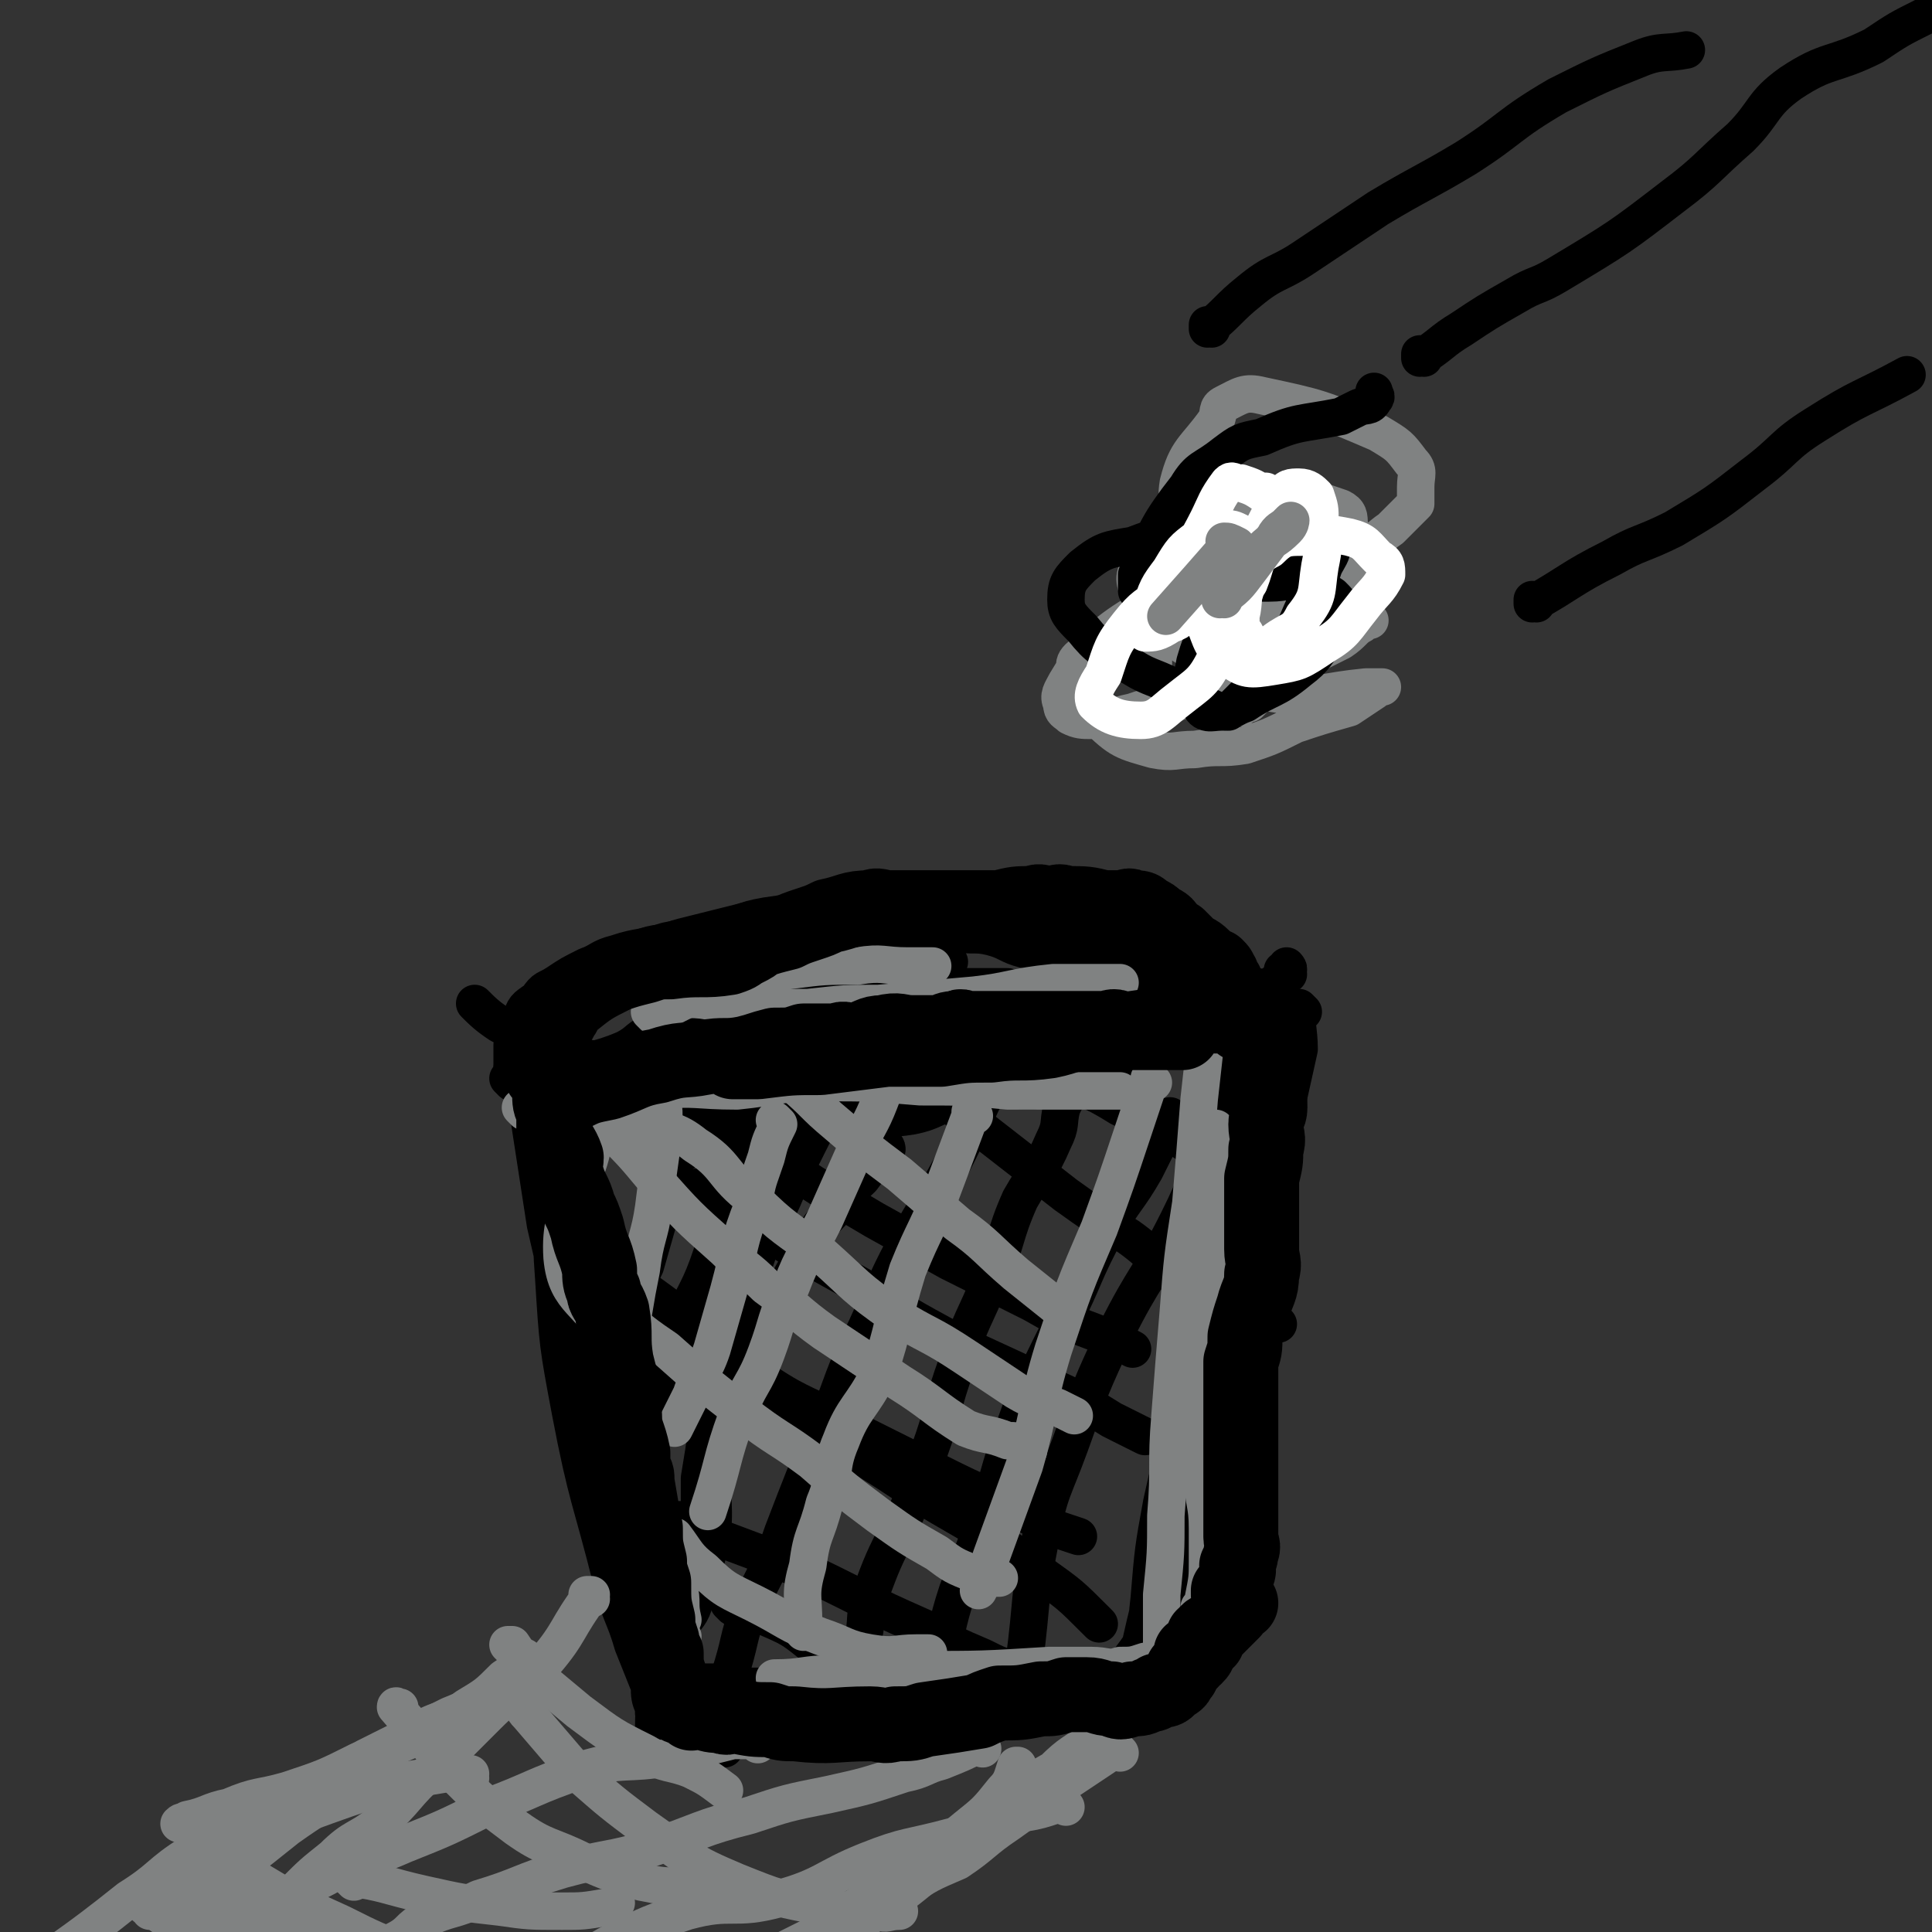 <svg viewBox='0 0 464 464' version='1.1' xmlns='http://www.w3.org/2000/svg' xmlns:xlink='http://www.w3.org/1999/xlink'><rect x="0" y="0" width="464" height="464" fill="#333333" stroke="none"/><g fill='none' stroke='#000000' stroke-width='9' stroke-linecap='round' stroke-linejoin='round'><path d='M115,242c0,0 -1,-1 -1,-1 0,0 0,0 1,1 0,0 0,0 0,0 0,0 -1,-1 -1,-1 2,2 3,3 6,5 2,1 2,1 3,2 4,2 3,3 7,4 5,2 5,1 10,2 6,1 6,0 11,1 11,3 11,4 22,6 4,1 4,0 9,1 4,0 4,0 7,1 9,1 9,2 18,3 4,0 4,-2 8,-2 4,0 5,1 9,0 9,-1 9,-1 18,-3 6,-2 6,-2 11,-4 6,-2 6,-1 11,-4 13,-5 13,-6 27,-11 3,-2 4,-1 7,-3 1,0 0,-1 1,-1 1,-1 1,0 2,0 0,0 0,0 1,0 0,0 0,0 0,0 1,0 0,-1 0,-1 0,0 1,1 0,1 0,0 -1,-1 -2,0 -2,0 -2,1 -4,1 -3,1 -3,1 -6,2 -3,1 -3,1 -6,2 -4,2 -5,1 -9,3 -4,2 -4,3 -8,5 -4,2 -4,2 -9,3 -5,2 -5,2 -9,4 -5,2 -5,2 -10,4 -4,1 -5,1 -9,2 -6,2 -6,3 -11,4 -6,1 -6,0 -12,1 -6,0 -6,0 -12,0 -6,0 -6,0 -12,0 -5,-1 -5,-1 -11,-2 -5,-1 -5,-1 -10,-2 -4,-1 -4,0 -9,0 -4,-1 -4,-1 -8,-1 -3,-1 -3,-2 -7,-2 -3,-1 -4,0 -7,0 -2,-1 -1,-2 -3,-3 -1,0 -1,0 -2,0 0,-1 0,0 0,0 0,0 0,0 0,0 0,0 0,0 1,0 3,0 3,0 6,0 5,-1 5,-1 10,-1 6,-1 6,-1 12,0 5,0 5,0 11,0 6,1 6,0 12,1 6,0 6,0 12,1 12,0 12,0 25,0 6,0 6,0 12,0 4,-1 4,-1 9,-1 9,-1 9,-1 19,-1 4,-1 4,0 8,-1 3,0 3,0 6,-1 4,-2 4,-2 8,-3 4,-2 4,-2 8,-3 6,-4 6,-4 12,-8 2,-1 1,-1 3,-2 3,-2 3,-2 5,-3 1,-1 1,-1 2,-1 1,-1 0,-1 1,-1 0,-1 0,0 0,0 0,0 0,0 0,0 0,-1 0,-1 0,-1 0,0 0,0 0,0 0,0 0,0 0,0 1,0 0,-1 0,-1 0,0 0,0 0,1 0,0 0,0 0,0 1,0 0,-1 0,-1 0,0 0,0 0,1 0,0 0,0 0,0 1,0 0,-1 0,-1 0,0 0,0 0,1 1,0 1,0 1,0 0,0 0,0 0,0 0,0 0,0 0,0 1,0 0,0 0,-1 0,0 0,0 0,0 0,0 0,0 0,0 1,0 0,-1 0,-1 0,0 0,1 0,1 0,0 0,0 -1,0 '/><path d='M137,258c0,0 -1,-1 -1,-1 0,0 0,0 1,1 0,0 0,0 0,0 0,0 -1,-1 -1,-1 6,-3 7,-2 14,-5 4,-2 3,-3 7,-4 5,-2 6,-1 11,-2 5,-1 5,0 10,0 5,-1 5,-1 10,-1 4,0 4,0 8,1 4,0 4,0 8,0 5,0 5,0 10,0 5,0 5,0 10,0 4,0 4,0 9,0 5,0 5,-1 9,0 4,0 4,0 7,1 3,0 3,0 5,0 2,1 3,0 5,1 1,0 1,1 2,1 1,0 1,-1 2,0 0,0 0,0 0,1 1,0 1,0 1,0 1,0 1,0 1,0 0,0 0,0 0,0 0,0 0,0 0,0 0,0 0,0 -1,0 -1,0 -1,0 -1,0 -2,-1 -2,-1 -4,-1 -2,-1 -2,-1 -5,-1 -3,0 -3,0 -6,0 -3,-1 -3,-1 -6,-2 -4,0 -4,0 -7,0 -5,-1 -5,0 -9,0 -6,0 -6,0 -11,0 -5,0 -5,-1 -10,0 -5,0 -5,0 -11,1 -5,1 -5,1 -10,3 -3,1 -3,1 -7,2 -3,2 -3,1 -5,3 -2,1 -2,1 -3,2 '/><path d='M123,260c0,0 -1,-1 -1,-1 0,0 0,0 1,1 0,0 0,0 0,0 0,0 -1,-1 -1,-1 0,0 1,1 1,1 0,-4 0,-4 0,-8 0,0 0,0 0,-1 1,-3 0,-3 2,-6 1,-3 1,-3 4,-5 2,-3 2,-2 5,-4 3,-2 3,-2 7,-4 3,-1 3,-2 7,-3 6,-2 6,-1 12,-3 5,-1 5,-1 11,-2 7,-2 7,-3 13,-4 7,-1 7,-1 13,-2 6,-1 6,-1 13,0 5,0 5,0 11,1 5,0 5,0 10,1 5,0 5,1 10,2 4,0 4,0 9,0 3,0 3,0 6,0 '/><path d='M136,244c0,0 -1,-1 -1,-1 0,0 0,0 1,1 0,0 0,0 0,0 5,-3 4,-4 10,-6 3,-2 3,-2 7,-3 4,-1 4,-1 9,-2 5,-1 5,-2 10,-3 7,-2 7,-1 15,-3 5,-1 5,-2 10,-3 4,-2 4,-1 9,-2 4,-1 4,-1 7,-2 3,-1 3,-1 6,-2 4,0 4,0 7,0 4,0 4,-1 8,0 4,0 4,0 7,1 5,0 5,0 9,1 4,0 4,0 8,1 3,1 4,1 7,2 3,1 2,2 5,3 2,1 2,1 4,2 2,0 2,1 3,1 1,1 2,1 3,1 0,1 0,2 0,2 2,1 2,0 4,1 2,0 2,1 4,1 1,0 1,0 2,0 1,0 1,0 2,0 0,0 0,0 1,0 0,0 0,0 0,0 0,0 0,0 0,0 1,0 0,-1 0,-1 -1,0 -1,1 -2,1 -2,1 -2,1 -4,1 -4,-1 -4,-2 -7,-2 -4,0 -4,1 -7,1 -5,-1 -5,-1 -9,-2 -3,-1 -3,-1 -7,-2 -3,-1 -3,-1 -6,-2 -2,0 -2,0 -5,0 -4,-1 -4,-2 -8,-3 -4,-1 -4,0 -9,-1 -4,-1 -4,-1 -8,-2 -4,-1 -4,-2 -8,-2 -3,-1 -3,0 -7,0 -3,0 -3,0 -7,0 -3,0 -3,0 -6,0 -3,0 -3,-1 -6,0 -4,0 -3,1 -7,1 -4,1 -4,1 -8,2 -4,1 -4,1 -8,2 -4,1 -4,2 -8,3 -3,1 -4,0 -7,2 -3,1 -3,1 -6,3 -2,1 -2,1 -3,2 -2,2 -2,2 -3,4 -3,3 -3,3 -5,6 -2,2 -2,2 -4,5 -2,3 -2,3 -4,5 -1,1 -1,1 -1,2 '/><path d='M155,274c0,0 -1,-1 -1,-1 0,0 0,0 1,1 0,0 0,0 0,0 0,0 -1,-1 -1,-1 0,0 0,0 1,1 0,0 0,0 0,0 2,-4 1,-5 4,-8 2,-2 2,-2 5,-3 4,-2 4,-3 8,-4 4,-1 5,-1 9,-1 6,-1 6,-1 11,-2 3,-1 3,-2 6,-2 5,-1 5,0 10,0 3,0 3,-1 6,0 6,0 6,-1 12,1 6,1 5,3 11,5 3,1 3,1 7,1 1,1 1,1 2,1 1,0 1,0 2,0 0,0 0,0 0,0 '/><path d='M161,256c0,0 -1,-1 -1,-1 0,0 0,0 1,1 0,0 0,0 0,0 0,0 -1,-1 -1,-1 0,0 0,0 1,1 0,0 0,0 0,0 5,-1 5,-2 10,-2 7,-1 7,0 13,0 6,0 6,0 12,0 7,0 7,0 14,0 7,0 7,0 14,0 6,-1 6,-2 13,-2 2,-1 2,0 4,0 '/><path d='M165,258c0,0 -1,-1 -1,-1 0,0 0,0 1,1 0,0 0,0 0,0 7,-1 7,-2 15,-2 5,-1 5,-1 11,-1 7,0 7,-1 13,-1 6,0 6,0 13,0 5,-1 5,-1 11,0 5,0 5,0 9,1 4,0 4,0 8,0 3,0 3,0 6,0 1,0 1,0 1,0 '/><path d='M132,251c0,0 -1,-1 -1,-1 0,0 0,0 1,1 0,0 0,0 0,0 0,2 0,2 0,5 0,7 0,7 1,14 2,9 2,9 5,18 2,10 3,10 5,19 2,8 2,8 5,16 1,6 1,6 2,11 1,3 0,3 1,6 0,2 1,2 1,4 0,1 0,1 0,1 0,0 0,0 0,0 0,1 0,1 0,1 0,1 0,2 0,1 0,0 -1,0 -1,-1 -1,-1 -1,-1 -2,-3 -2,-6 -2,-6 -3,-12 -2,-7 -2,-7 -3,-13 -4,-15 -4,-15 -7,-29 -2,-6 -2,-6 -4,-12 -1,-5 -1,-5 -3,-11 -1,-4 0,-4 -1,-8 -1,-4 -1,-4 -2,-8 0,-1 0,-1 0,-1 0,0 0,0 0,0 0,2 -1,2 0,3 0,8 0,8 1,16 2,13 2,13 4,26 3,13 3,13 6,27 2,12 1,13 5,25 3,9 4,9 8,18 3,7 3,7 6,13 1,3 2,3 3,6 1,1 0,2 1,3 0,1 1,1 2,0 0,0 0,0 0,-1 -1,-1 -2,0 -2,-1 -2,-5 -1,-5 -3,-11 -2,-7 -3,-6 -5,-13 -2,-8 -1,-8 -2,-16 -1,-9 -1,-9 -3,-19 -1,-8 -1,-8 -3,-17 -2,-9 -2,-9 -4,-18 -1,-7 -2,-7 -3,-15 -2,-5 -1,-5 -3,-10 -1,-3 -1,-3 -2,-6 -1,-2 -1,-2 -1,-3 0,0 0,0 0,0 0,3 0,3 0,6 0,9 1,9 1,18 1,14 0,14 1,27 1,16 1,16 4,32 4,21 5,21 10,41 2,8 3,8 5,15 2,5 2,5 4,10 0,2 0,3 1,5 0,1 0,1 0,1 0,1 0,0 0,0 0,-3 0,-3 1,-7 1,-5 2,-5 2,-10 -1,-5 -3,-4 -5,-10 -2,-6 -2,-6 -4,-13 -3,-10 -5,-9 -7,-19 -5,-23 -3,-23 -6,-45 -1,-6 -1,-6 -1,-11 0,-2 0,-2 0,-5 0,-1 0,-2 0,-3 0,0 0,1 0,2 0,5 0,5 1,9 2,14 2,14 4,27 5,27 5,27 10,55 2,10 3,10 5,20 1,7 0,7 0,14 '/><path d='M313,243c0,0 -1,-1 -1,-1 0,0 0,0 0,1 0,0 0,0 0,0 1,0 0,-1 0,-1 -1,4 0,5 0,10 -2,9 -2,9 -4,18 -2,9 -2,9 -5,19 -2,11 -3,11 -5,22 -2,11 -2,11 -4,21 -2,9 -2,9 -4,17 -1,7 -1,7 -3,14 -2,9 -3,8 -5,17 0,3 0,3 0,5 0,0 0,0 0,0 0,1 0,1 0,1 1,-1 1,-1 2,-2 1,-3 1,-3 2,-7 0,-7 0,-7 0,-15 1,-7 1,-7 1,-15 1,-8 0,-8 1,-17 1,-9 1,-9 2,-18 0,-9 0,-9 0,-18 1,-8 1,-8 2,-16 1,-7 1,-7 2,-13 1,-6 1,-6 1,-12 1,-5 1,-5 2,-9 0,-3 0,-3 0,-5 0,-1 0,-1 0,-2 0,-1 0,-1 0,-1 0,0 0,0 0,0 1,0 0,-1 0,-1 0,2 1,4 0,7 0,5 -2,5 -3,10 -1,9 -1,10 -2,19 -1,10 0,10 -1,21 -2,10 -2,10 -4,20 -1,9 0,9 -2,18 -2,10 -3,10 -4,19 -1,8 0,8 -1,15 0,8 -1,8 -2,15 0,6 0,6 -1,12 -1,4 -1,4 -2,8 -1,3 -1,3 -2,5 0,0 0,-1 0,-1 0,1 0,1 0,1 0,0 0,0 0,0 0,-3 0,-3 0,-5 2,-9 2,-9 4,-17 2,-9 2,-9 5,-18 2,-7 3,-7 4,-14 2,-8 2,-8 3,-16 2,-10 1,-10 3,-20 1,-10 0,-10 2,-21 1,-9 2,-9 4,-18 1,-7 1,-7 2,-13 2,-6 2,-6 3,-10 1,-4 2,-4 3,-7 1,-2 1,-2 2,-4 0,-1 0,-1 -1,-3 0,0 0,-1 0,0 0,1 1,1 0,3 -1,7 -2,7 -4,14 -2,10 -2,10 -4,21 -2,11 -3,10 -5,21 -2,10 -1,10 -3,20 -2,8 -3,8 -5,16 -3,16 -2,16 -4,32 -1,6 -1,6 -2,13 0,5 0,5 -1,11 -1,7 -2,7 -3,14 -1,2 -1,2 -1,4 0,1 1,1 1,2 0,0 -1,1 -1,0 0,0 0,-1 0,-2 0,-3 0,-3 0,-6 1,-9 0,-9 1,-17 1,-12 1,-12 3,-23 2,-9 2,-9 5,-19 3,-15 3,-15 7,-30 1,-3 1,-3 2,-6 0,-1 0,-1 0,-2 1,-1 1,-2 1,-1 1,3 1,4 0,8 0,6 0,6 -1,13 -2,16 -2,16 -6,32 -1,8 -1,8 -3,16 -1,6 -1,6 -3,11 -2,4 -3,4 -5,8 -2,4 -2,4 -5,8 0,1 0,1 0,1 0,0 0,0 -1,0 0,1 0,1 -1,1 0,1 0,0 -1,0 -1,1 -1,2 -3,3 -2,1 -2,0 -3,1 -2,1 -1,2 -3,2 -2,1 -2,0 -4,1 -2,0 -2,1 -4,1 -3,1 -3,1 -5,2 -8,0 -8,0 -16,0 -4,0 -4,0 -8,0 -5,-1 -4,-2 -9,-2 -12,-2 -12,-2 -25,-4 -5,0 -5,0 -11,0 -3,-1 -3,-1 -6,-1 -2,0 -2,0 -3,0 -1,0 -1,0 -1,0 0,0 0,0 0,0 0,1 0,1 1,1 3,2 2,2 5,3 2,1 3,1 5,2 5,1 5,1 9,1 6,1 6,1 11,0 11,0 11,-1 22,-1 5,-1 5,0 11,-1 5,0 5,1 9,0 4,0 3,-1 7,-2 4,0 4,1 9,1 1,0 1,0 2,0 1,0 1,0 1,0 1,0 1,0 1,0 0,0 0,0 0,0 0,0 0,0 0,0 -2,1 -2,2 -5,2 -2,0 -2,-1 -4,-1 -4,1 -4,2 -7,2 -5,1 -5,0 -9,0 -6,0 -6,0 -11,0 -9,0 -9,0 -17,0 -8,0 -8,0 -15,0 -6,0 -6,1 -12,0 -4,0 -4,-1 -8,-1 0,-1 0,-1 -1,-1 0,0 0,0 0,0 -1,0 -2,1 -1,0 2,0 2,0 5,-1 6,0 6,0 13,-1 6,0 6,0 11,0 5,0 5,0 10,0 7,0 7,0 14,0 5,0 5,0 9,0 5,0 5,0 10,0 5,0 5,0 10,0 1,0 1,0 1,0 '/><path d='M167,229c0,0 -1,-1 -1,-1 0,0 0,0 1,1 0,0 0,0 0,0 -2,4 -2,4 -4,9 -2,3 -2,3 -4,6 -2,3 -2,3 -3,6 '/><path d='M201,224c0,0 -1,-1 -1,-1 0,0 0,0 1,1 0,0 0,0 0,0 0,0 -1,-1 -1,-1 -3,5 -3,6 -5,12 -2,3 -1,3 -2,7 -2,3 -3,3 -5,6 -2,3 -2,3 -4,6 0,1 0,1 0,2 '/><path d='M221,228c0,0 -1,-1 -1,-1 0,0 0,0 1,1 0,0 0,0 0,0 0,0 -1,-1 -1,-1 0,0 0,0 1,1 0,0 0,0 0,0 0,4 1,4 0,8 -1,4 -1,4 -4,8 -2,4 -2,3 -5,6 -2,3 -2,2 -4,5 '/><path d='M257,234c0,0 -1,-1 -1,-1 0,0 0,0 0,1 0,0 0,0 0,0 1,0 0,-1 0,-1 0,0 0,0 0,1 0,0 0,0 0,0 1,0 0,-1 0,-1 -2,3 -1,4 -3,7 -2,4 -2,4 -5,8 0,0 0,0 -1,1 '/><path d='M138,236c0,0 -1,-1 -1,-1 0,0 0,0 1,1 0,0 0,0 0,0 5,0 5,-1 11,0 5,0 5,0 11,0 6,1 6,1 12,2 7,0 7,1 15,1 10,1 10,1 21,1 12,-1 12,-1 24,-3 5,0 5,0 10,0 '/><path d='M180,224c0,0 -1,-1 -1,-1 0,0 0,1 1,1 3,0 3,0 6,1 7,1 7,1 14,3 6,1 6,2 12,3 8,0 8,0 16,0 '/><path d='M164,277c0,0 -1,-1 -1,-1 0,0 0,0 1,1 0,0 0,0 0,0 0,0 -1,-1 -1,-1 -2,6 -1,7 -4,14 -2,7 -2,7 -4,14 -2,4 -2,4 -3,9 -1,3 0,3 -1,6 -1,2 -1,2 -1,5 '/><path d='M200,264c0,0 -1,-1 -1,-1 0,0 0,0 1,1 0,0 0,0 0,0 -3,5 -3,5 -6,11 -3,6 -3,6 -6,13 -4,9 -5,9 -8,19 -3,10 -2,10 -5,20 -2,8 -3,8 -5,15 -1,7 -1,7 -2,13 0,4 0,4 0,7 0,1 1,1 1,1 '/><path d='M213,276c0,0 -1,-1 -1,-1 0,0 1,0 1,1 -3,3 -3,3 -6,7 -4,4 -4,3 -7,8 -4,4 -4,5 -7,10 -3,6 -3,5 -6,12 -4,7 -4,7 -7,16 -4,10 -5,9 -8,20 -2,10 0,10 -1,20 -2,8 -2,8 -4,15 -1,4 -2,4 -4,7 -1,2 -1,2 -2,4 '/><path d='M179,278c0,0 -1,-1 -1,-1 0,0 0,0 1,1 0,0 0,0 0,0 0,0 -1,-1 -1,-1 -1,4 -1,5 -2,11 -2,6 -2,6 -5,13 -3,9 -4,9 -8,18 -2,8 -2,8 -5,15 -2,7 -2,7 -4,14 -2,6 -2,6 -4,12 -1,5 -2,5 -2,11 0,5 1,5 2,11 '/><path d='M241,256c0,0 -1,-1 -1,-1 0,0 0,0 0,1 0,0 0,0 0,0 -5,10 -5,11 -10,21 -5,10 -6,10 -11,19 -6,11 -6,12 -11,23 -6,12 -5,12 -10,24 -5,12 -5,12 -10,25 -3,9 -4,9 -8,18 -3,8 -2,8 -5,17 -1,6 -2,6 -2,12 -1,3 0,3 1,5 '/><path d='M257,263c0,0 -1,-1 -1,-1 0,0 1,0 0,1 0,1 0,1 -1,3 -1,4 0,4 -2,8 -3,7 -4,7 -8,14 -4,9 -3,10 -7,19 -4,10 -5,10 -8,20 -4,11 -3,11 -7,22 -3,9 -3,9 -7,18 -4,8 -4,8 -7,16 -2,6 0,7 -3,14 -2,4 -3,4 -5,8 '/><path d='M282,269c0,0 -1,-1 -1,-1 0,0 0,0 0,1 0,0 0,0 0,0 -3,6 -3,6 -6,12 -4,7 -5,7 -9,14 -6,11 -5,11 -11,23 -5,10 -5,10 -10,21 -4,11 -4,11 -7,22 -4,11 -4,11 -8,21 -3,9 -2,9 -5,17 -2,6 -3,6 -4,12 -1,4 0,4 0,8 '/><path d='M298,262c0,0 -1,-1 -1,-1 0,0 0,0 0,1 0,0 0,0 0,0 1,0 0,-1 0,-1 0,0 0,0 0,1 -2,5 -3,5 -5,11 -5,10 -4,10 -9,20 -7,14 -8,13 -15,27 -6,13 -6,13 -11,27 -4,11 -5,11 -7,22 -3,15 -2,15 -4,30 0,2 0,2 0,4 '/><path d='M164,265c0,0 -1,-1 -1,-1 0,0 0,0 1,1 0,0 0,0 0,0 0,0 -1,-1 -1,-1 0,0 0,0 1,1 0,0 0,0 0,0 0,0 -1,-1 -1,-1 0,0 0,0 1,1 3,2 4,2 7,4 9,5 9,6 18,11 10,7 11,7 21,13 9,5 9,5 18,10 10,5 10,5 20,10 7,4 7,4 15,7 5,2 5,2 9,4 '/><path d='M195,239c0,0 -1,-1 -1,-1 0,0 0,0 1,1 5,4 5,4 10,9 7,5 7,5 15,10 9,8 9,8 18,15 9,7 9,7 18,14 7,5 7,5 15,10 7,5 6,6 13,11 6,3 7,2 13,5 5,2 5,2 10,5 0,0 0,0 0,0 '/><path d='M245,256c0,0 -1,-1 -1,-1 0,0 0,0 0,1 4,1 4,1 8,2 9,4 9,3 17,8 5,2 5,3 10,5 5,3 5,3 11,7 5,2 5,2 10,5 3,2 3,3 6,5 '/><path d='M169,286c0,0 -1,-1 -1,-1 0,0 0,0 1,1 0,0 0,0 0,0 2,1 3,1 5,3 8,5 8,5 15,10 9,5 9,5 18,10 11,7 11,7 22,13 10,5 11,5 21,10 9,4 9,4 17,9 4,2 4,2 8,4 '/><path d='M147,304c0,0 -1,-1 -1,-1 0,0 0,0 1,1 2,1 2,1 4,3 7,5 7,5 15,11 9,7 8,7 18,14 9,6 10,5 20,11 10,5 10,5 20,10 8,4 8,4 17,8 6,3 6,3 12,6 3,1 3,1 6,2 '/><path d='M152,310c0,0 -1,-1 -1,-1 0,0 0,0 1,1 0,0 0,0 0,0 6,4 6,4 12,8 8,6 8,6 15,12 8,6 8,7 16,12 13,9 13,8 26,17 15,9 15,8 29,19 7,5 7,5 13,11 1,1 1,1 1,1 '/><path d='M164,366c0,0 -1,-1 -1,-1 0,0 0,0 1,0 2,2 2,2 5,3 8,3 8,3 16,6 10,4 10,4 20,9 8,4 8,4 17,8 7,4 7,4 14,7 4,2 4,2 8,3 '/><path d='M176,386c0,0 -1,-1 -1,-1 0,0 0,0 1,0 0,0 0,0 0,0 3,2 4,2 7,3 7,3 7,3 12,7 5,3 5,3 9,6 '/></g>
<g fill='none' stroke='#808282' stroke-width='9' stroke-linecap='round' stroke-linejoin='round'><path d='M137,256c0,0 -1,-1 -1,-1 0,0 0,0 1,1 0,0 0,0 0,0 3,7 6,7 6,14 -1,16 -9,17 -8,32 1,11 7,10 12,21 3,5 2,6 4,12 2,8 2,8 3,16 2,8 1,8 4,16 2,7 3,7 5,14 1,4 0,4 1,8 '/><path d='M138,271c0,0 -1,-1 -1,-1 0,0 1,0 1,1 1,5 1,5 2,10 1,7 0,7 1,15 1,9 1,9 3,19 1,10 2,10 4,20 2,12 1,12 4,24 3,9 4,9 7,18 2,8 2,8 4,15 1,1 1,1 1,1 '/><path d='M291,246c0,0 -1,-1 -1,-1 0,0 0,0 0,1 0,0 0,0 0,0 -1,9 -1,9 -2,18 -1,13 -1,13 -2,25 -2,13 -2,13 -3,26 -1,12 -1,12 -2,25 -1,12 0,12 -1,24 0,9 0,9 -1,19 0,7 0,7 0,14 0,3 0,3 0,5 '/><path d='M293,272c0,0 -1,-1 -1,-1 0,0 0,0 0,1 0,0 0,0 0,0 0,5 0,5 0,10 0,6 0,6 0,11 0,7 1,7 0,13 0,7 0,7 -1,14 0,6 0,6 -1,13 0,11 -1,11 -1,23 0,5 1,5 1,11 0,4 0,4 0,8 0,4 0,4 -1,9 0,1 0,1 -1,2 0,1 1,1 0,2 -1,3 -1,3 -3,5 -1,0 -1,0 -2,1 0,0 1,1 0,1 -2,2 -2,1 -4,2 -2,1 -2,2 -4,2 -3,1 -3,1 -6,1 -3,1 -3,0 -7,0 -5,0 -5,0 -10,0 -16,1 -16,1 -32,1 -10,0 -10,0 -20,1 -7,0 -7,1 -14,1 '/><path d='M157,244c0,0 -1,-1 -1,-1 0,0 0,0 1,1 0,0 0,0 0,0 4,-2 4,-2 8,-4 5,-2 6,-2 11,-4 7,-2 7,-2 14,-3 8,-1 8,-1 16,-1 6,-1 6,0 12,0 3,0 3,0 6,0 '/><path d='M157,240c0,0 -1,-1 -1,-1 0,0 0,1 1,1 4,0 4,-1 8,0 6,0 6,1 12,2 8,0 9,0 17,0 9,-1 9,-1 17,-1 11,-1 12,-1 23,-2 9,-1 9,-2 19,-3 8,0 8,0 16,0 '/><path d='M126,267c0,0 -1,-1 -1,-1 0,0 0,0 1,1 0,0 0,0 0,0 8,-2 8,-2 17,-3 8,-2 8,-2 15,-2 9,-1 9,0 19,0 10,-1 10,-2 20,-2 12,0 12,0 24,1 11,0 11,0 21,1 9,0 9,0 18,0 5,0 5,0 9,0 '/><path d='M139,241c0,0 -1,-1 -1,-1 0,0 0,0 1,1 0,0 0,0 0,0 0,0 -1,-1 -1,-1 2,-1 3,0 6,-1 6,-2 6,-2 12,-4 7,-3 7,-5 14,-7 13,-4 13,-4 26,-6 11,-2 11,-2 21,-2 7,-1 7,-1 14,-1 6,0 6,0 12,1 '/><path d='M157,257c0,0 -1,-1 -1,-1 0,0 0,0 1,1 0,0 0,0 0,0 1,3 2,3 2,7 1,5 0,5 0,11 -1,7 -1,7 -2,15 -1,7 -2,7 -3,15 -1,5 -1,5 -2,11 0,2 0,2 0,4 '/><path d='M187,270c0,0 -1,-1 -1,-1 0,0 0,0 1,1 0,0 0,0 0,0 -2,4 -2,4 -3,8 -2,6 -2,5 -3,11 -4,10 -3,10 -6,21 -2,7 -2,7 -4,14 -2,6 -3,5 -5,11 -2,4 -2,4 -4,8 '/><path d='M221,247c0,0 -1,-1 -1,-1 0,0 0,0 1,1 0,0 0,0 0,0 -4,6 -4,6 -8,13 -3,8 -3,8 -7,15 -4,9 -4,9 -8,18 -4,8 -5,8 -8,16 -4,8 -3,8 -6,16 -3,8 -4,7 -7,15 -4,11 -3,11 -7,23 '/><path d='M234,268c0,0 -1,-1 -1,-1 0,0 0,0 0,1 0,0 0,0 0,0 -3,8 -3,8 -6,16 -4,11 -5,11 -9,21 -4,13 -3,13 -7,25 -4,8 -6,8 -9,16 -3,7 -1,8 -4,15 -2,8 -3,7 -4,15 -2,7 -1,7 -1,14 0,1 0,1 0,2 '/><path d='M277,260c0,0 -1,-1 -1,-1 0,0 0,0 0,1 0,0 0,0 0,0 -2,6 -2,6 -4,12 -4,12 -4,12 -8,23 -6,14 -6,14 -11,29 -4,13 -3,14 -7,28 -4,11 -4,11 -8,22 -1,4 -1,4 -3,8 '/><path d='M186,257c0,0 -1,-1 -1,-1 0,0 0,0 1,1 0,0 0,0 0,0 2,1 2,1 4,3 6,5 5,5 11,10 7,6 7,6 15,12 7,6 7,6 14,12 7,5 7,6 14,12 5,4 5,4 10,8 '/><path d='M155,270c0,0 -1,-1 -1,-1 0,0 0,0 1,1 0,0 0,0 0,0 6,2 7,1 12,5 8,5 6,7 14,13 7,7 8,7 16,13 9,8 8,8 18,15 8,5 8,4 17,10 6,4 6,4 12,8 5,3 5,2 10,4 2,1 2,1 4,2 0,0 0,0 0,0 '/><path d='M147,272c0,0 -1,-1 -1,-1 0,0 0,0 1,1 0,0 0,0 0,0 5,5 5,5 10,11 8,9 8,9 17,17 5,5 5,4 10,9 7,5 7,6 14,11 9,6 9,6 18,12 8,5 8,6 16,11 5,2 5,1 10,3 2,0 2,0 4,1 1,1 1,1 1,1 0,1 0,0 0,0 '/><path d='M144,311c0,0 -1,-1 -1,-1 0,0 0,0 1,1 0,0 0,0 0,0 0,0 -1,-1 -1,-1 7,6 8,8 17,14 9,8 9,8 18,15 9,7 9,6 17,12 8,7 8,7 16,13 7,5 7,5 14,9 4,3 4,3 9,5 3,1 3,1 6,1 '/><path d='M162,370c0,0 -1,-1 -1,-1 0,0 0,0 1,0 3,4 3,5 7,8 5,5 6,5 12,8 8,4 8,5 16,8 6,2 6,3 12,4 6,1 6,0 11,0 2,0 2,0 3,0 '/><path d='M301,125c0,0 -1,-1 -1,-1 0,0 0,1 0,1 0,0 0,0 0,0 -2,0 -2,0 -5,1 -6,2 -6,1 -11,4 -5,2 -6,1 -9,5 -2,2 -3,3 -2,6 1,4 3,3 5,7 1,0 1,1 2,1 2,0 2,0 4,0 9,-1 10,1 18,-3 3,-2 2,-4 4,-8 1,-1 1,-1 1,-2 1,-1 0,-1 0,-2 0,-1 0,-1 0,-2 0,-1 1,-1 0,-2 -1,0 -2,0 -4,1 -4,1 -5,0 -8,2 -5,3 -6,3 -10,8 -4,4 -4,4 -6,9 -2,5 -2,5 -2,10 0,3 1,3 2,7 0,1 0,2 1,3 0,0 1,-1 2,-1 2,-1 2,-1 4,-1 2,-1 2,-1 4,-1 1,-1 1,-1 2,-2 0,0 0,0 0,0 0,-1 0,0 -1,0 -1,1 -1,1 -3,2 -4,1 -4,1 -9,2 -4,1 -4,1 -7,2 -5,1 -5,2 -10,2 -2,0 -3,0 -5,-1 -1,-1 -2,-1 -2,-3 -1,-2 0,-3 1,-5 3,-5 3,-5 7,-9 5,-4 5,-5 11,-8 5,-3 5,-2 11,-4 4,0 4,0 8,1 3,0 3,0 6,1 2,0 2,0 4,0 3,0 3,0 6,0 0,0 0,0 0,0 -1,-1 0,-1 -1,-2 0,-2 0,-2 -1,-4 -1,-2 -1,-3 -4,-4 -3,-2 -3,-1 -6,-2 -4,-1 -4,-2 -8,-1 -4,1 -5,2 -8,5 -3,3 -3,4 -3,7 1,5 1,7 5,10 3,3 5,2 9,1 7,-1 8,-1 14,-5 10,-7 10,-8 18,-18 1,-2 1,-3 0,-6 0,-2 0,-3 -2,-4 -9,-3 -10,-4 -18,-3 -6,0 -7,1 -12,5 -5,4 -7,5 -8,11 -2,9 -2,11 2,20 2,5 4,5 9,7 6,4 7,4 14,5 9,0 9,-1 19,-2 2,0 2,0 4,0 0,0 0,0 0,0 -1,0 -1,0 -2,1 -3,2 -3,2 -6,4 -7,2 -7,2 -13,4 -6,3 -6,3 -12,5 -6,1 -6,0 -12,1 -5,0 -5,1 -10,0 -7,-2 -8,-2 -14,-8 -3,-2 -3,-4 -4,-8 0,-3 -2,-4 0,-6 10,-9 11,-9 23,-16 8,-4 9,-3 18,-5 13,-4 14,-2 27,-6 4,-1 4,-2 7,-4 1,-1 1,-1 2,-2 2,-2 2,-2 4,-4 0,-2 0,-2 0,-4 0,-3 1,-4 -1,-6 -3,-4 -3,-4 -8,-7 -14,-6 -14,-6 -28,-9 -4,-1 -5,0 -9,2 -2,1 -1,2 -2,4 -5,7 -7,7 -9,15 -1,6 1,7 4,11 5,7 5,7 12,12 11,7 12,6 24,11 2,0 2,-1 4,-1 1,0 1,0 2,0 0,0 0,0 0,0 0,0 0,0 0,0 -1,0 -1,0 -2,1 -2,1 -2,2 -5,4 -4,2 -4,2 -8,4 -3,2 -4,2 -7,4 -3,2 -2,3 -5,5 -2,1 -3,2 -4,3 0,0 1,-1 2,-1 3,-3 3,-3 6,-6 6,-6 5,-6 11,-13 5,-4 5,-4 9,-8 2,-2 2,-2 3,-3 1,-1 1,-1 1,-1 1,-1 1,-1 1,-1 0,0 0,0 0,0 1,0 0,-1 0,-1 '/></g>
<g fill='none' stroke='#000000' stroke-width='9' stroke-linecap='round' stroke-linejoin='round'><path d='M304,129c0,0 -1,-1 -1,-1 0,0 0,1 0,1 0,0 0,0 0,0 -7,-1 -7,-2 -14,-1 -9,0 -9,0 -17,3 -6,1 -7,1 -12,5 -3,3 -4,4 -4,8 0,3 1,4 4,7 4,5 5,5 10,8 6,4 6,3 12,6 4,3 4,3 9,5 2,1 2,1 4,1 1,-1 1,-1 3,-3 4,-4 4,-4 8,-9 4,-6 4,-6 7,-13 3,-4 3,-4 5,-10 1,-2 2,-3 2,-5 0,-1 -2,-2 -3,-1 -5,1 -6,1 -11,5 -6,5 -7,5 -12,12 -4,5 -5,5 -7,12 -1,5 -1,6 1,10 1,3 3,2 5,2 3,0 3,-1 6,-2 6,-4 7,-3 13,-8 4,-3 4,-4 7,-8 2,-3 3,-4 3,-7 0,-1 -1,-2 -2,-3 -3,-2 -3,-2 -6,-3 -5,-1 -5,0 -9,0 -5,0 -5,0 -10,1 -5,0 -5,1 -10,1 -4,1 -4,1 -8,1 -2,0 -3,0 -4,-1 0,-2 0,-3 0,-4 5,-11 5,-12 12,-21 3,-5 4,-4 9,-8 4,-3 4,-3 9,-4 9,-4 9,-3 19,-5 2,-1 2,-1 4,-2 2,-1 3,0 4,-2 1,-1 0,-1 0,-2 '/></g>
<g fill='none' stroke='#FFFFFF' stroke-width='9' stroke-linecap='round' stroke-linejoin='round'><path d='M305,119c0,0 -1,-1 -1,-1 0,0 0,1 0,1 0,0 0,0 0,0 -3,-2 -3,-2 -6,-3 -2,0 -2,-1 -3,0 -3,4 -3,5 -5,9 -3,6 -4,6 -4,13 0,5 0,6 3,11 2,5 2,7 6,9 4,3 5,3 11,2 6,-1 6,-1 12,-5 5,-3 5,-4 9,-9 3,-4 4,-4 6,-8 0,-2 0,-3 -2,-4 -3,-3 -3,-4 -7,-5 -5,-1 -6,-1 -11,0 -4,0 -5,0 -8,3 -4,2 -3,3 -5,8 -2,3 -1,4 -2,8 0,2 0,3 1,4 1,2 2,3 4,3 1,1 2,0 3,-1 4,-3 5,-2 7,-6 4,-5 3,-6 4,-12 1,-5 1,-5 0,-11 0,-3 0,-3 -1,-6 -1,-1 -2,-2 -4,-2 -2,0 -3,0 -4,2 -4,5 -3,6 -7,11 -4,4 -4,4 -8,8 -3,4 -3,4 -7,8 -2,2 -2,3 -5,4 -3,2 -4,2 -6,2 0,0 0,-1 0,-1 1,-2 1,-2 1,-4 2,-6 2,-6 5,-10 3,-5 3,-5 7,-8 2,-1 3,-1 6,-2 2,0 2,0 4,1 1,1 2,1 3,2 0,2 0,2 -1,5 -1,5 0,5 -2,10 -2,7 -2,7 -6,13 -3,6 -4,6 -9,10 -4,3 -5,5 -9,5 -5,0 -8,-1 -11,-4 -1,-2 0,-4 2,-7 2,-6 2,-7 6,-12 4,-5 4,-4 9,-8 7,-7 7,-6 15,-13 1,0 1,0 1,0 '/></g>
<g fill='none' stroke='#808282' stroke-width='9' stroke-linecap='round' stroke-linejoin='round'><path d='M294,144c0,0 -1,-1 -1,-1 0,0 0,0 0,1 0,0 0,0 0,0 1,0 0,-1 0,-1 0,0 0,1 0,1 4,-3 4,-3 7,-7 3,-4 3,-4 6,-8 1,-2 2,-2 3,-3 1,-1 1,-1 1,-1 0,0 0,1 -1,2 -3,3 -3,2 -6,5 '/><path d='M295,131c0,0 -1,-1 -1,-1 1,0 1,0 3,1 0,0 0,0 0,0 0,0 0,0 -1,0 0,0 0,0 -1,0 -7,8 -7,8 -15,17 '/></g>
<g fill='none' stroke='#000000' stroke-width='9' stroke-linecap='round' stroke-linejoin='round'><path d='M291,79c0,0 -1,-1 -1,-1 0,0 0,1 0,1 5,-4 5,-5 10,-9 6,-5 7,-4 13,-8 9,-6 9,-6 18,-12 10,-6 11,-6 21,-12 11,-7 10,-8 22,-15 10,-5 10,-5 20,-9 5,-2 6,-1 11,-2 '/><path d='M342,86c0,0 -1,-1 -1,-1 0,0 0,1 0,1 5,-3 5,-4 10,-7 6,-4 6,-4 13,-8 5,-3 5,-2 10,-5 15,-9 15,-9 28,-19 8,-6 8,-7 16,-14 6,-6 5,-8 12,-13 9,-6 10,-4 20,-9 6,-4 6,-4 12,-7 '/><path d='M369,145c0,0 -1,-1 -1,-1 0,0 0,0 0,1 0,0 0,0 0,0 9,-5 9,-6 19,-11 7,-4 7,-3 15,-7 10,-6 10,-6 19,-13 8,-6 7,-7 15,-12 11,-7 11,-6 22,-12 '/></g>
<g fill='none' stroke='#808282' stroke-width='9' stroke-linecap='round' stroke-linejoin='round'><path d='M129,403c0,0 -1,-1 -1,-1 0,0 0,0 1,0 0,0 0,0 0,0 -6,3 -6,3 -11,6 -7,3 -6,4 -13,7 -9,4 -9,4 -19,8 -8,4 -8,4 -17,7 -7,2 -7,1 -14,4 -5,1 -5,2 -10,3 -1,1 -1,0 -2,1 '/><path d='M256,434c0,0 -1,-1 -1,-1 0,0 0,0 0,0 0,0 0,0 0,0 -6,2 -6,2 -13,3 -7,2 -6,3 -13,5 -11,3 -11,2 -21,6 -10,4 -10,6 -21,9 -11,3 -11,0 -22,3 -9,3 -9,3 -17,7 -6,3 -6,4 -13,7 -6,3 -6,3 -13,7 -4,2 -4,2 -8,5 -1,1 -1,1 -1,1 '/><path d='M236,420c0,0 -1,-1 -1,-1 0,0 0,0 0,0 0,0 0,0 0,0 -4,2 -4,2 -9,4 -4,1 -4,2 -9,3 -9,3 -9,3 -18,5 -10,2 -10,2 -19,5 -12,3 -12,4 -24,8 -10,3 -10,2 -21,5 -10,3 -10,4 -20,7 -6,3 -7,2 -13,5 -4,2 -3,3 -7,5 '/><path d='M182,419c0,0 -1,-1 -1,-1 0,0 0,0 1,0 0,0 0,0 0,0 -3,0 -3,0 -6,0 -8,2 -8,2 -15,4 -11,2 -11,0 -21,3 -12,4 -12,5 -23,9 -10,5 -10,5 -20,9 -9,4 -10,3 -19,8 -8,4 -8,4 -16,9 -8,5 -8,6 -15,11 '/><path d='M113,427c0,0 -1,-1 -1,-1 0,0 0,0 1,0 0,0 0,0 0,0 -3,0 -3,0 -6,0 -6,1 -6,1 -12,2 -12,4 -12,4 -23,8 -11,4 -11,4 -21,9 -8,5 -8,5 -16,11 '/><path d='M123,396c0,0 -1,-1 -1,-1 0,0 0,0 1,0 0,0 0,0 0,0 2,3 2,3 4,6 6,5 6,5 12,10 8,6 8,6 16,10 5,3 6,2 11,4 4,2 4,2 8,5 '/><path d='M124,408c0,0 -1,-1 -1,-1 0,0 0,0 1,0 0,0 0,0 0,0 2,3 1,3 3,5 6,7 6,7 12,14 8,7 8,7 16,13 10,7 10,8 22,13 10,4 10,4 21,6 6,1 6,1 13,1 2,1 2,0 5,0 '/><path d='M96,411c0,0 -1,-1 -1,-1 0,0 1,0 1,0 0,0 0,0 0,0 0,1 -1,-1 -1,0 6,7 7,8 14,16 7,7 7,7 15,13 7,5 8,4 16,8 7,3 7,3 14,5 5,1 5,1 11,1 '/><path d='M85,452c0,0 -1,-1 -1,-1 0,0 1,0 1,0 0,0 0,0 0,0 0,1 -1,0 -1,0 8,1 9,2 18,4 9,2 9,2 18,3 7,1 7,1 15,1 5,0 5,0 11,-1 1,0 1,0 2,-1 '/><path d='M61,452c0,0 0,-1 -1,-1 0,0 1,0 1,0 0,0 0,0 0,0 0,1 0,0 -1,0 0,0 1,0 1,0 10,6 10,6 21,11 8,4 8,4 16,7 7,3 8,2 15,4 3,1 3,1 7,1 0,0 0,0 1,0 '/><path d='M47,456c0,0 0,-1 -1,-1 0,0 1,0 1,0 0,0 0,0 0,0 6,2 6,2 11,4 9,4 9,3 18,7 8,4 7,4 15,7 4,3 4,3 8,5 2,1 2,1 3,1 '/><path d='M41,462c0,0 0,-1 -1,-1 0,0 1,0 1,0 0,0 0,0 0,0 4,3 4,3 8,6 6,3 7,3 14,7 8,4 8,4 16,7 5,2 5,2 10,3 4,1 4,1 8,0 1,0 1,-1 2,-2 0,-1 0,-1 1,-1 '/><path d='M36,459c0,0 0,-1 -1,-1 0,0 1,0 1,0 0,0 0,0 0,0 3,2 2,2 5,3 8,2 8,2 16,4 8,2 8,2 16,3 2,1 2,0 5,-1 '/><path d='M142,384c0,0 -1,-1 -1,-1 0,0 0,0 1,0 0,0 0,0 0,0 0,1 -1,0 -1,0 0,0 0,0 1,0 0,0 0,0 0,0 -6,8 -5,9 -11,16 -6,7 -7,6 -14,13 -6,6 -6,6 -13,13 -7,6 -6,7 -13,13 -5,4 -6,3 -11,8 -5,4 -5,4 -9,8 '/><path d='M126,399c0,0 -1,-1 -1,-1 0,0 0,0 1,0 0,0 0,0 0,0 0,1 -1,0 -1,0 0,0 1,0 1,0 -2,3 -2,3 -5,5 -4,4 -4,4 -9,7 -5,4 -6,2 -12,6 -8,5 -8,6 -16,12 -7,6 -8,6 -15,11 -10,8 -10,8 -21,16 0,1 0,1 -1,1 '/><path d='M245,425c0,0 -1,-1 -1,-1 0,0 0,0 0,0 0,0 0,0 0,0 1,1 0,0 0,0 0,0 1,0 0,0 -1,3 -1,4 -3,6 -4,5 -4,5 -9,9 -5,4 -5,5 -10,9 -7,5 -7,4 -15,9 -6,4 -6,4 -12,8 -6,3 -6,3 -12,6 0,0 0,0 0,0 '/><path d='M269,421c0,0 -1,-1 -1,-1 0,0 0,0 0,0 0,0 0,0 0,0 -6,4 -6,4 -12,8 -7,5 -7,5 -14,10 -6,4 -6,5 -12,9 -7,3 -7,3 -13,7 -6,3 -6,4 -12,7 -6,4 -6,4 -11,7 -6,4 -6,4 -12,7 -1,0 -1,0 -1,0 '/><path d='M263,419c0,0 -1,-1 -1,-1 0,0 0,0 0,0 0,0 0,0 0,0 -4,3 -5,3 -9,7 -7,4 -7,4 -14,10 -7,5 -6,6 -13,12 -8,7 -8,7 -17,13 -9,7 -9,7 -19,12 -9,5 -9,5 -18,8 -8,4 -8,3 -15,6 '/><path d='M122,408c0,0 -1,-1 -1,-1 0,0 0,0 1,0 0,0 0,0 0,0 0,1 -1,0 -1,0 0,0 1,0 1,0 -7,3 -7,2 -14,5 -10,5 -10,5 -20,10 -11,6 -11,6 -22,12 -10,5 -10,5 -20,11 -8,5 -7,6 -15,11 -15,12 -15,11 -31,23 -1,0 -1,0 -1,0 '/></g>
<g fill='none' stroke='#000000' stroke-width='18' stroke-linecap='round' stroke-linejoin='round'><path d='M137,263c0,0 -1,-1 -1,-1 0,0 0,0 1,1 0,0 0,0 0,0 0,0 -1,-1 -1,-1 0,0 0,0 1,1 0,0 0,0 0,0 4,-2 4,-2 9,-3 6,-2 6,-3 12,-4 6,-2 6,-1 11,-2 5,-1 5,0 10,-1 4,-1 3,-1 7,-2 4,0 4,0 7,-1 4,0 4,0 8,0 2,-1 2,0 4,0 4,-1 4,-2 7,-2 4,-1 4,0 7,0 3,0 3,0 7,0 2,-1 2,-1 4,-1 1,-1 1,0 2,0 3,0 3,0 5,0 3,0 3,0 6,0 1,0 1,0 2,0 2,0 2,0 5,0 3,0 3,0 5,0 3,0 3,0 6,0 2,0 2,0 4,0 2,0 2,-1 4,0 2,0 1,1 3,1 2,0 2,0 3,0 2,0 2,0 3,0 2,0 2,0 3,0 0,0 0,0 0,0 2,0 2,0 3,0 0,0 0,0 -1,0 -1,0 -1,0 -2,0 -2,0 -2,0 -3,0 -4,0 -4,0 -7,0 -5,0 -5,-1 -9,0 -5,0 -5,1 -10,2 -7,1 -7,0 -14,1 -6,0 -6,0 -12,1 -7,0 -7,0 -14,0 -5,0 -5,-1 -11,0 -5,0 -5,1 -10,1 -4,0 -4,-1 -8,0 -2,0 -2,0 -4,0 -2,1 -2,0 -3,1 0,0 0,1 0,1 3,0 3,0 6,0 8,-1 8,-1 15,-1 8,-1 8,-1 16,-2 5,0 5,0 11,0 6,-1 6,-1 12,-2 8,0 8,0 17,-1 3,-1 3,-1 7,-1 3,0 3,0 6,0 6,-1 6,-1 13,-2 2,-1 2,-1 4,-1 2,-1 2,0 4,0 3,-1 3,-1 6,-1 1,-1 1,0 3,0 0,0 0,0 0,0 1,0 1,0 2,0 0,0 0,0 0,0 0,0 0,0 0,0 1,0 1,-1 1,0 1,0 1,0 1,0 1,1 1,1 1,1 0,0 0,0 0,1 1,1 1,1 1,2 1,2 1,2 1,4 1,2 0,2 0,4 1,3 1,3 1,5 1,3 1,3 1,5 0,2 -1,2 -1,4 0,3 1,3 0,6 0,3 0,3 -1,7 0,2 0,2 0,5 0,3 0,3 0,6 0,3 0,3 0,6 0,3 1,3 0,6 0,4 -1,4 -2,8 -1,3 -1,3 -2,7 0,3 0,3 -1,6 0,2 0,2 0,3 0,3 0,3 0,6 0,4 0,4 0,8 0,3 0,3 0,5 0,3 0,3 0,6 0,2 0,2 0,4 0,1 0,1 0,3 0,1 0,1 0,3 0,1 0,1 0,1 0,2 0,2 0,3 0,2 1,2 0,4 0,1 0,1 -1,3 0,1 1,1 0,2 0,1 0,1 -1,3 0,0 0,0 0,0 0,0 0,0 0,0 0,1 1,1 0,1 0,1 0,0 -1,0 0,1 0,1 0,1 0,0 0,0 0,0 0,0 0,0 0,0 1,1 0,0 0,0 0,0 0,0 0,0 2,1 2,1 3,2 0,0 0,0 0,0 0,0 0,0 -1,0 0,0 0,0 0,0 1,1 0,0 0,0 -1,0 0,1 -1,2 -1,1 -1,1 -2,2 -1,1 -1,1 -2,2 -1,1 -1,0 -2,1 0,1 0,1 0,2 0,0 0,-1 0,-1 0,0 0,0 -1,0 0,0 0,0 0,0 0,1 0,1 -1,2 0,0 0,0 0,0 0,2 0,2 -1,3 0,0 0,-1 -1,-1 0,1 0,1 0,2 -1,1 -1,1 -2,2 0,1 0,1 -1,2 0,1 -1,1 -2,2 -1,1 -1,1 -3,1 -1,1 -1,1 -2,1 -2,1 -2,1 -4,1 -3,1 -3,1 -5,0 -3,0 -3,-1 -6,-1 -2,0 -2,0 -5,0 -3,1 -3,1 -6,1 -5,1 -5,1 -10,1 -3,1 -3,1 -5,2 -6,1 -6,1 -13,2 -3,1 -3,1 -7,1 -3,1 -3,0 -6,0 -9,0 -9,1 -18,0 -3,0 -3,0 -6,-1 -4,0 -4,0 -9,-1 -1,0 -1,1 -3,0 -2,0 -2,0 -5,-1 0,0 0,0 -1,0 -1,0 -1,1 -1,0 -1,0 0,0 -1,-1 -1,0 -1,0 -1,0 -1,0 -1,0 -1,-1 -1,0 -1,0 -1,-1 -1,-1 0,-1 0,-2 -1,-1 -1,-1 -1,-3 -1,-3 -1,-3 -1,-6 -1,-2 -1,-2 -1,-3 -1,-3 -1,-3 -1,-5 -1,-4 -1,-4 -1,-9 -1,-3 -1,-3 -1,-5 -1,-4 -1,-4 -1,-8 -1,-5 -1,-5 -2,-11 0,-2 0,-2 -1,-3 0,-2 0,-2 0,-4 -1,-5 -2,-5 -2,-9 -1,-3 0,-3 0,-6 -1,-3 -1,-3 -2,-7 -1,-6 0,-6 -1,-12 -1,-3 -2,-3 -2,-5 -1,-2 -1,-3 -1,-5 -1,-5 -2,-5 -3,-10 -1,-3 -1,-3 -2,-5 -1,-4 -2,-4 -3,-8 -1,-2 0,-2 0,-4 -1,-3 -2,-3 -3,-7 0,-2 0,-2 0,-4 -1,-2 -1,-2 -1,-5 0,-1 0,-1 0,-2 0,-1 -1,-1 -1,-1 0,-1 0,-1 0,-1 -1,-1 -1,0 -1,0 -1,-3 -1,-4 0,-6 2,-4 3,-4 5,-8 1,-1 0,-2 2,-3 5,-4 5,-4 11,-7 3,-1 3,-1 7,-2 3,-1 3,-1 6,-1 7,-1 8,0 14,-1 3,-1 2,-1 4,-2 2,-1 2,-1 3,-2 3,-1 3,-1 7,-2 2,-1 2,-1 5,-2 3,-1 3,-1 5,-2 5,-1 5,-2 10,-2 2,-1 2,0 5,0 1,0 1,0 2,0 3,0 3,0 6,0 2,0 2,0 4,0 2,0 2,0 4,0 3,0 3,0 5,0 1,0 1,0 3,0 1,0 1,0 2,0 4,-1 4,-1 8,-1 2,-1 2,0 4,0 2,0 2,-1 4,0 5,0 5,0 9,1 2,0 2,0 4,0 2,0 2,-1 3,0 2,0 2,0 3,1 2,1 2,1 3,2 2,1 2,1 3,3 1,0 1,1 2,1 1,1 1,1 2,2 2,2 2,1 4,3 1,1 0,1 1,2 1,0 1,0 2,0 1,1 1,1 1,2 1,0 0,0 0,1 1,0 1,0 1,1 1,0 0,0 0,0 1,1 1,1 1,2 0,0 0,0 0,0 0,0 0,0 0,1 0,0 0,0 0,1 1,0 1,-1 1,0 1,0 0,0 0,1 0,0 0,0 0,0 0,0 0,0 0,1 1,0 1,0 1,1 1,0 0,0 0,1 1,0 1,0 1,0 1,1 0,2 0,2 0,0 0,0 0,0 0,0 0,0 0,0 '/></g>
</svg>
